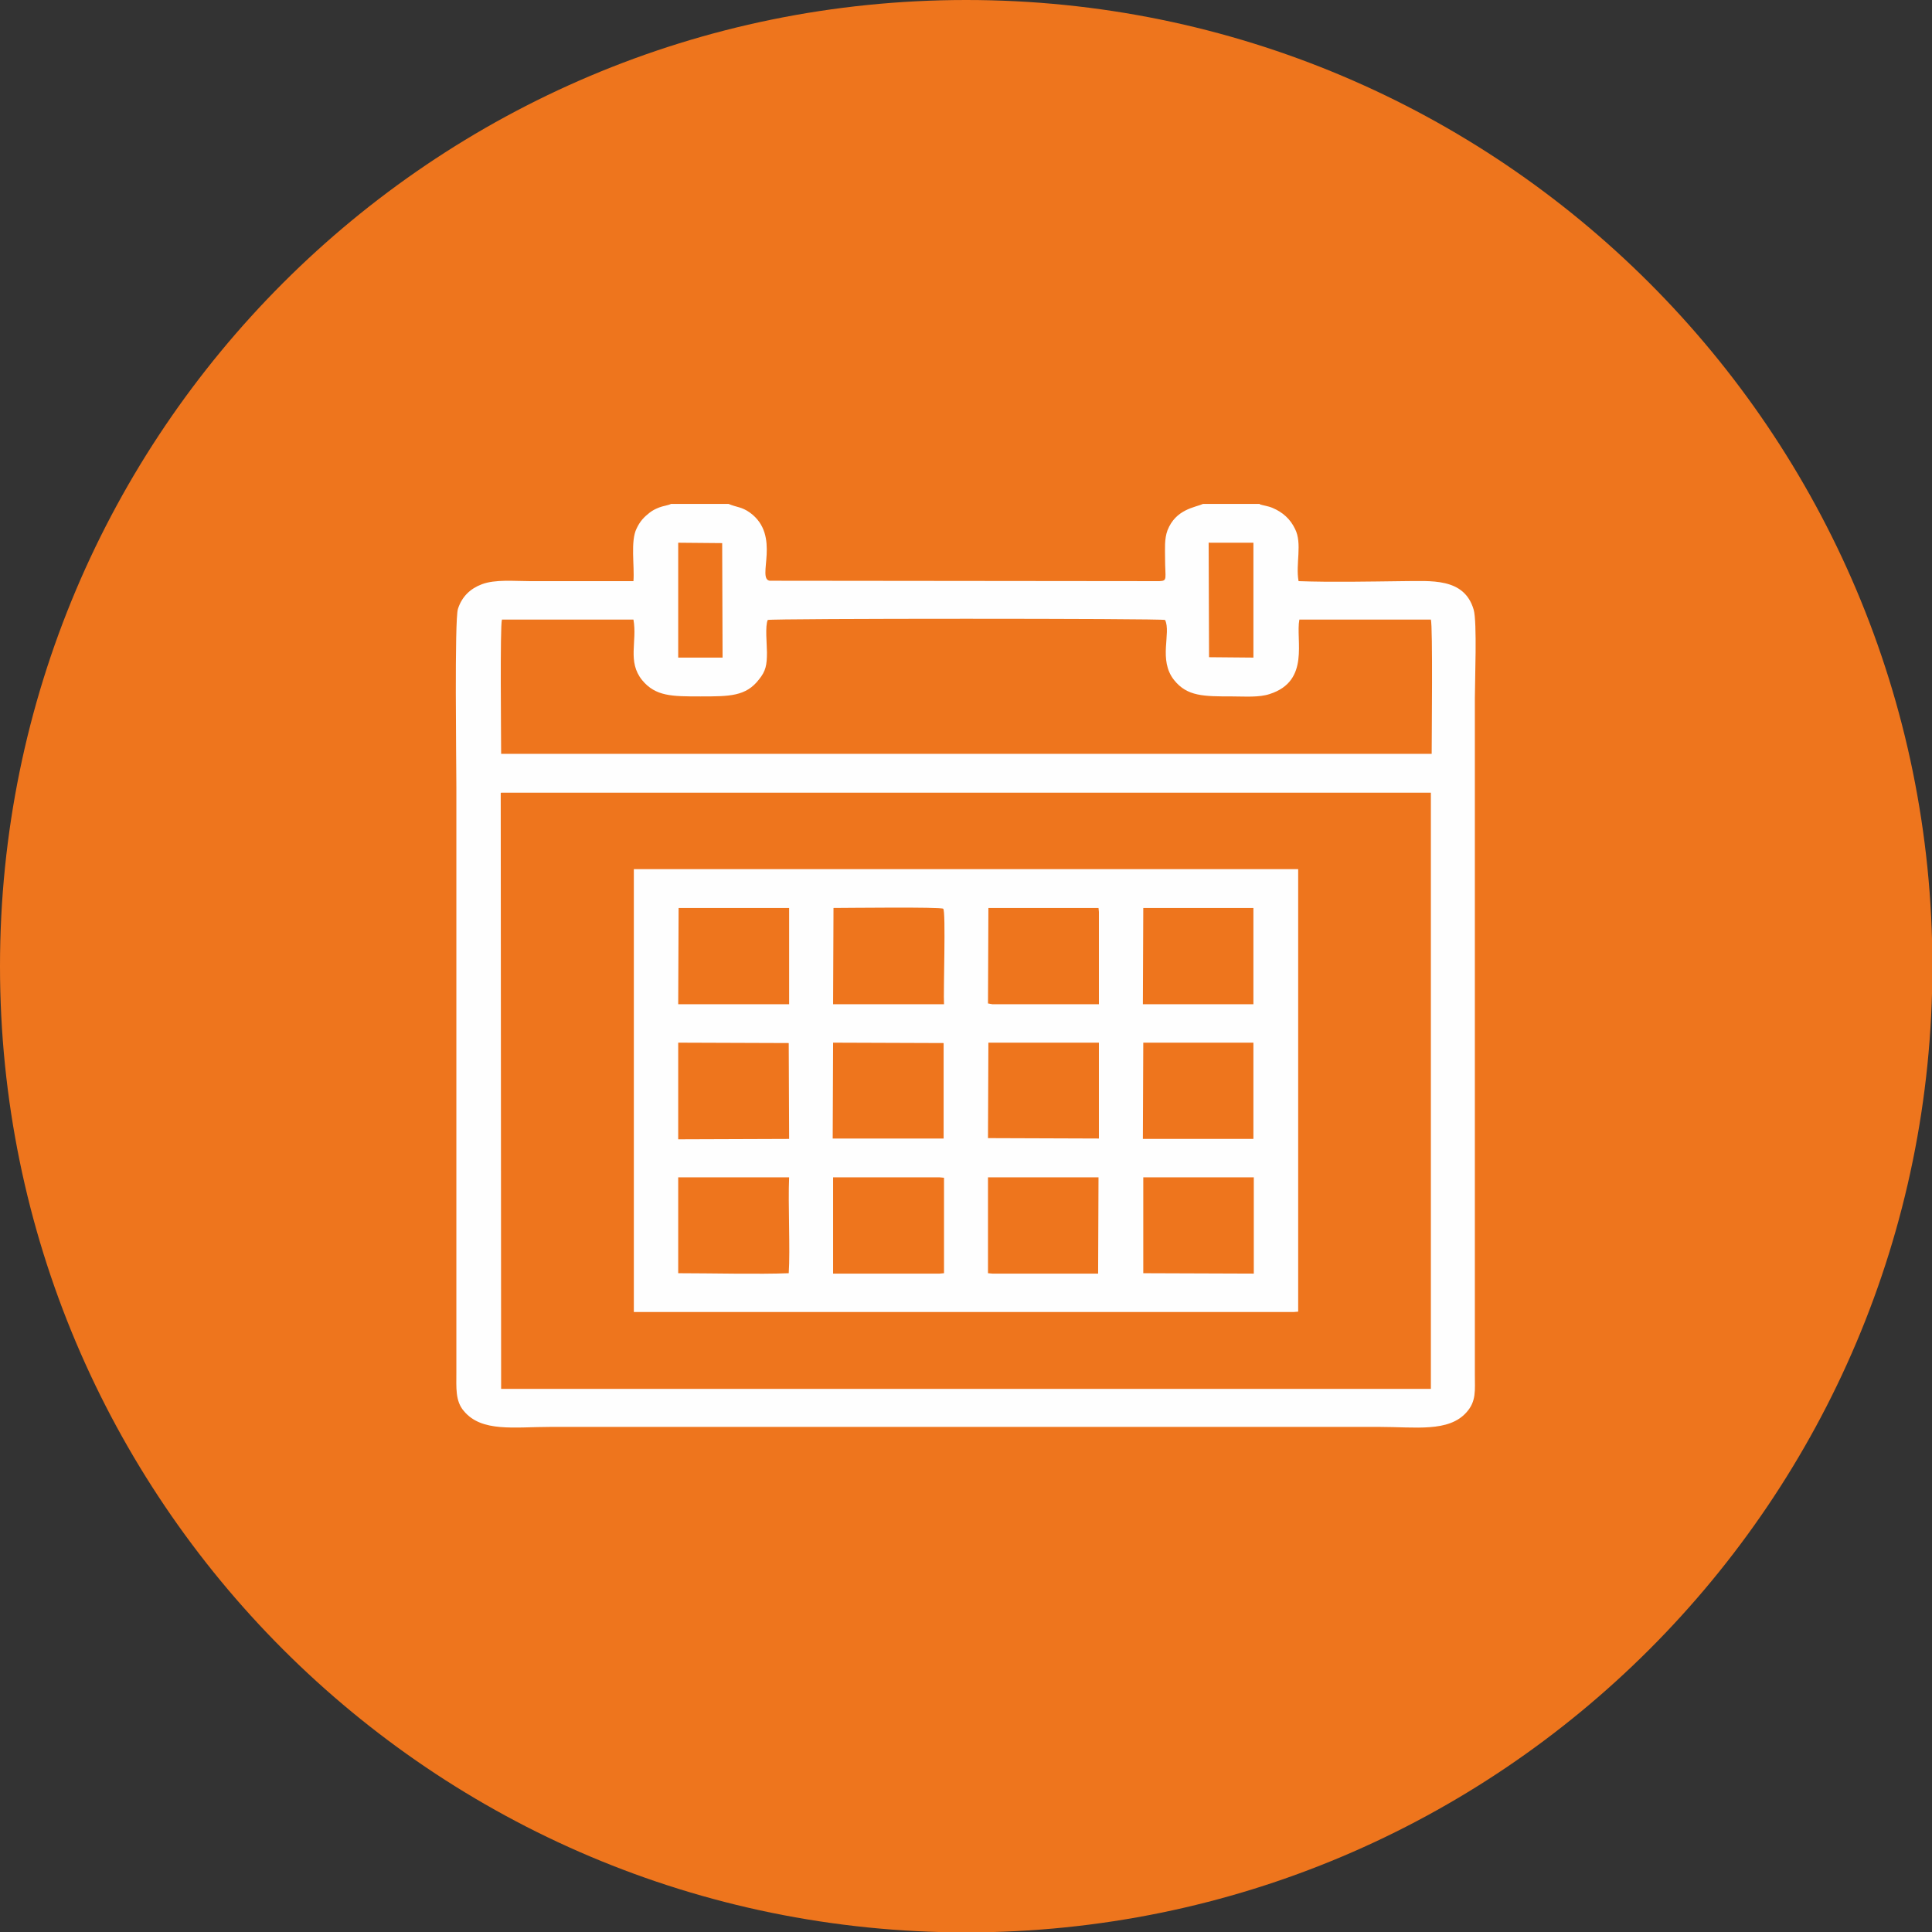 <?xml version="1.0" encoding="UTF-8"?> <!-- Creator: CorelDRAW 2021.5 --> <svg xmlns="http://www.w3.org/2000/svg" xmlns:xlink="http://www.w3.org/1999/xlink" xmlns:xodm="http://www.corel.com/coreldraw/odm/2003" xml:space="preserve" width="9.411mm" height="9.411mm" style="shape-rendering:geometricPrecision; text-rendering:geometricPrecision; image-rendering:optimizeQuality; fill-rule:evenodd; clip-rule:evenodd" viewBox="0 0 48.77 48.77"><rect x="0" y="0" width="48.77" height="48.77" fill="#333333" stroke="none"/> <defs> <style type="text/css"> <![CDATA[ .fil1 {fill:#FEFEFE} .fil0 {fill:#EE751D} ]]> </style> </defs> <g id="Слой_x0020_1">  <path class="fil0" d="M24.39 0c13.47,0 24.39,10.92 24.39,24.39 0,13.47 -10.92,24.39 -24.39,24.39 -13.47,0 -24.39,-10.92 -24.39,-24.39 0,-13.47 10.92,-24.39 24.39,-24.39z"></path> <path class="fil1" d="M12.65 20.01l23.47 0 0 15.05 -23.47 -0 -0.01 -15.04zm16.2 9.71l2.8 0 0 2.43 -2.79 -0.01 -0 -2.42zm-3.91 0l2.79 -0 -0.01 2.43 -2.67 0 -0.11 -0.01 0 -2.42zm-3.91 -0l2.69 -0 0.11 0.01 0 2.41 -0.11 0.01 -2.69 0 0 -2.43zm-3.91 0l2.8 0c-0.03,0.67 0.03,1.83 -0.01,2.42 -0.74,0.03 -1.99,0 -2.79,0l0 -2.43zm11.74 -3.4l2.78 -0 0 2.43 -2.79 -0 0.01 -2.42zm-3.91 0l2.79 0 0 2.42 -2.8 -0.01 0.01 -2.41zm-3.91 0l2.78 0.01 0 2.41 -2.8 0 0.01 -2.42zm-3.92 0l2.79 0.01 0.01 2.42 -2.8 0.01 0 -2.43zm11.74 -3.4l2.78 -0 0 2.43 -2.79 -0 0.01 -2.43zm-3.17 -0l0.91 0 1.13 -0 0.01 0.1 0 2.33 -2.69 0 -0.11 -0.02 0.01 -2.41 0.74 -0zm-4.65 -0c0.3,0 2.72,-0.03 2.77,0.02 0.07,0.06 0,2.11 0.02,2.41l-2.8 0 0.01 -2.43zm-3.91 0l2.79 0 0 2.43 -2.8 0 0.01 -2.43zm-1.13 10.2l16.65 0 0.12 -0.01 0 -0.1 0 -11.07 -16.77 0 0 11.17zm-3.35 -14.09c0,-0.43 -0.03,-3.21 0.02,-3.39l3.32 0c0.1,0.56 -0.16,1.06 0.22,1.53 0.34,0.41 0.75,0.41 1.47,0.41 0.74,0 1.15,-0 1.48,-0.43 0.17,-0.21 0.2,-0.36 0.2,-0.68 0,-0.2 -0.05,-0.67 0.02,-0.82 0.11,-0.04 9.92,-0.04 10.03,0 0.16,0.33 -0.18,1.01 0.23,1.52 0.33,0.41 0.74,0.41 1.47,0.41 0.31,0 0.67,0.03 0.94,-0.06 1.03,-0.33 0.65,-1.36 0.75,-1.88l3.32 0c0.05,0.18 0.02,2.96 0.02,3.39l-23.47 0zm17.87 -5.33l1.12 0 0 2.9 -1.12 -0.01 -0.01 -2.9zm-13.4 0l1.11 0.01 0.01 2.89 -1.12 0 0 -2.9zm14.68 -0.98l-1.43 0c-0.2,0.09 -0.69,0.13 -0.9,0.67 -0.08,0.22 -0.06,0.46 -0.06,0.7 0,0.52 0.07,0.57 -0.14,0.58l-9.84 -0.01c-0.34,-0.05 0.3,-1.14 -0.5,-1.72 -0.21,-0.15 -0.33,-0.13 -0.54,-0.22l-1.45 0c-0.08,0.04 -0.2,0.05 -0.3,0.09 -0.1,0.04 -0.16,0.07 -0.24,0.13 -0.14,0.11 -0.24,0.21 -0.33,0.4 -0.16,0.32 -0.05,0.94 -0.08,1.33 -0.87,-0 -1.74,0 -2.61,0 -0.4,0 -0.88,-0.05 -1.22,0.08 -0.29,0.11 -0.5,0.31 -0.6,0.62 -0.09,0.28 -0.04,3.9 -0.04,4.5l0 14.78c0,0.37 -0.03,0.72 0.19,0.97 0.45,0.54 1.27,0.4 2.18,0.4l20.94 0c0.9,0 1.74,0.14 2.19,-0.37 0.25,-0.28 0.21,-0.55 0.21,-0.95l0 -17.07c0,-0.44 0.06,-1.93 -0.03,-2.24 -0.24,-0.82 -1.09,-0.72 -1.79,-0.72 -0.85,0.01 -1.79,0.03 -2.63,-0 -0.08,-0.43 0.1,-0.95 -0.09,-1.32 -0.12,-0.25 -0.31,-0.42 -0.57,-0.53 -0.12,-0.05 -0.24,-0.06 -0.32,-0.09z"></path> </g> </svg> 